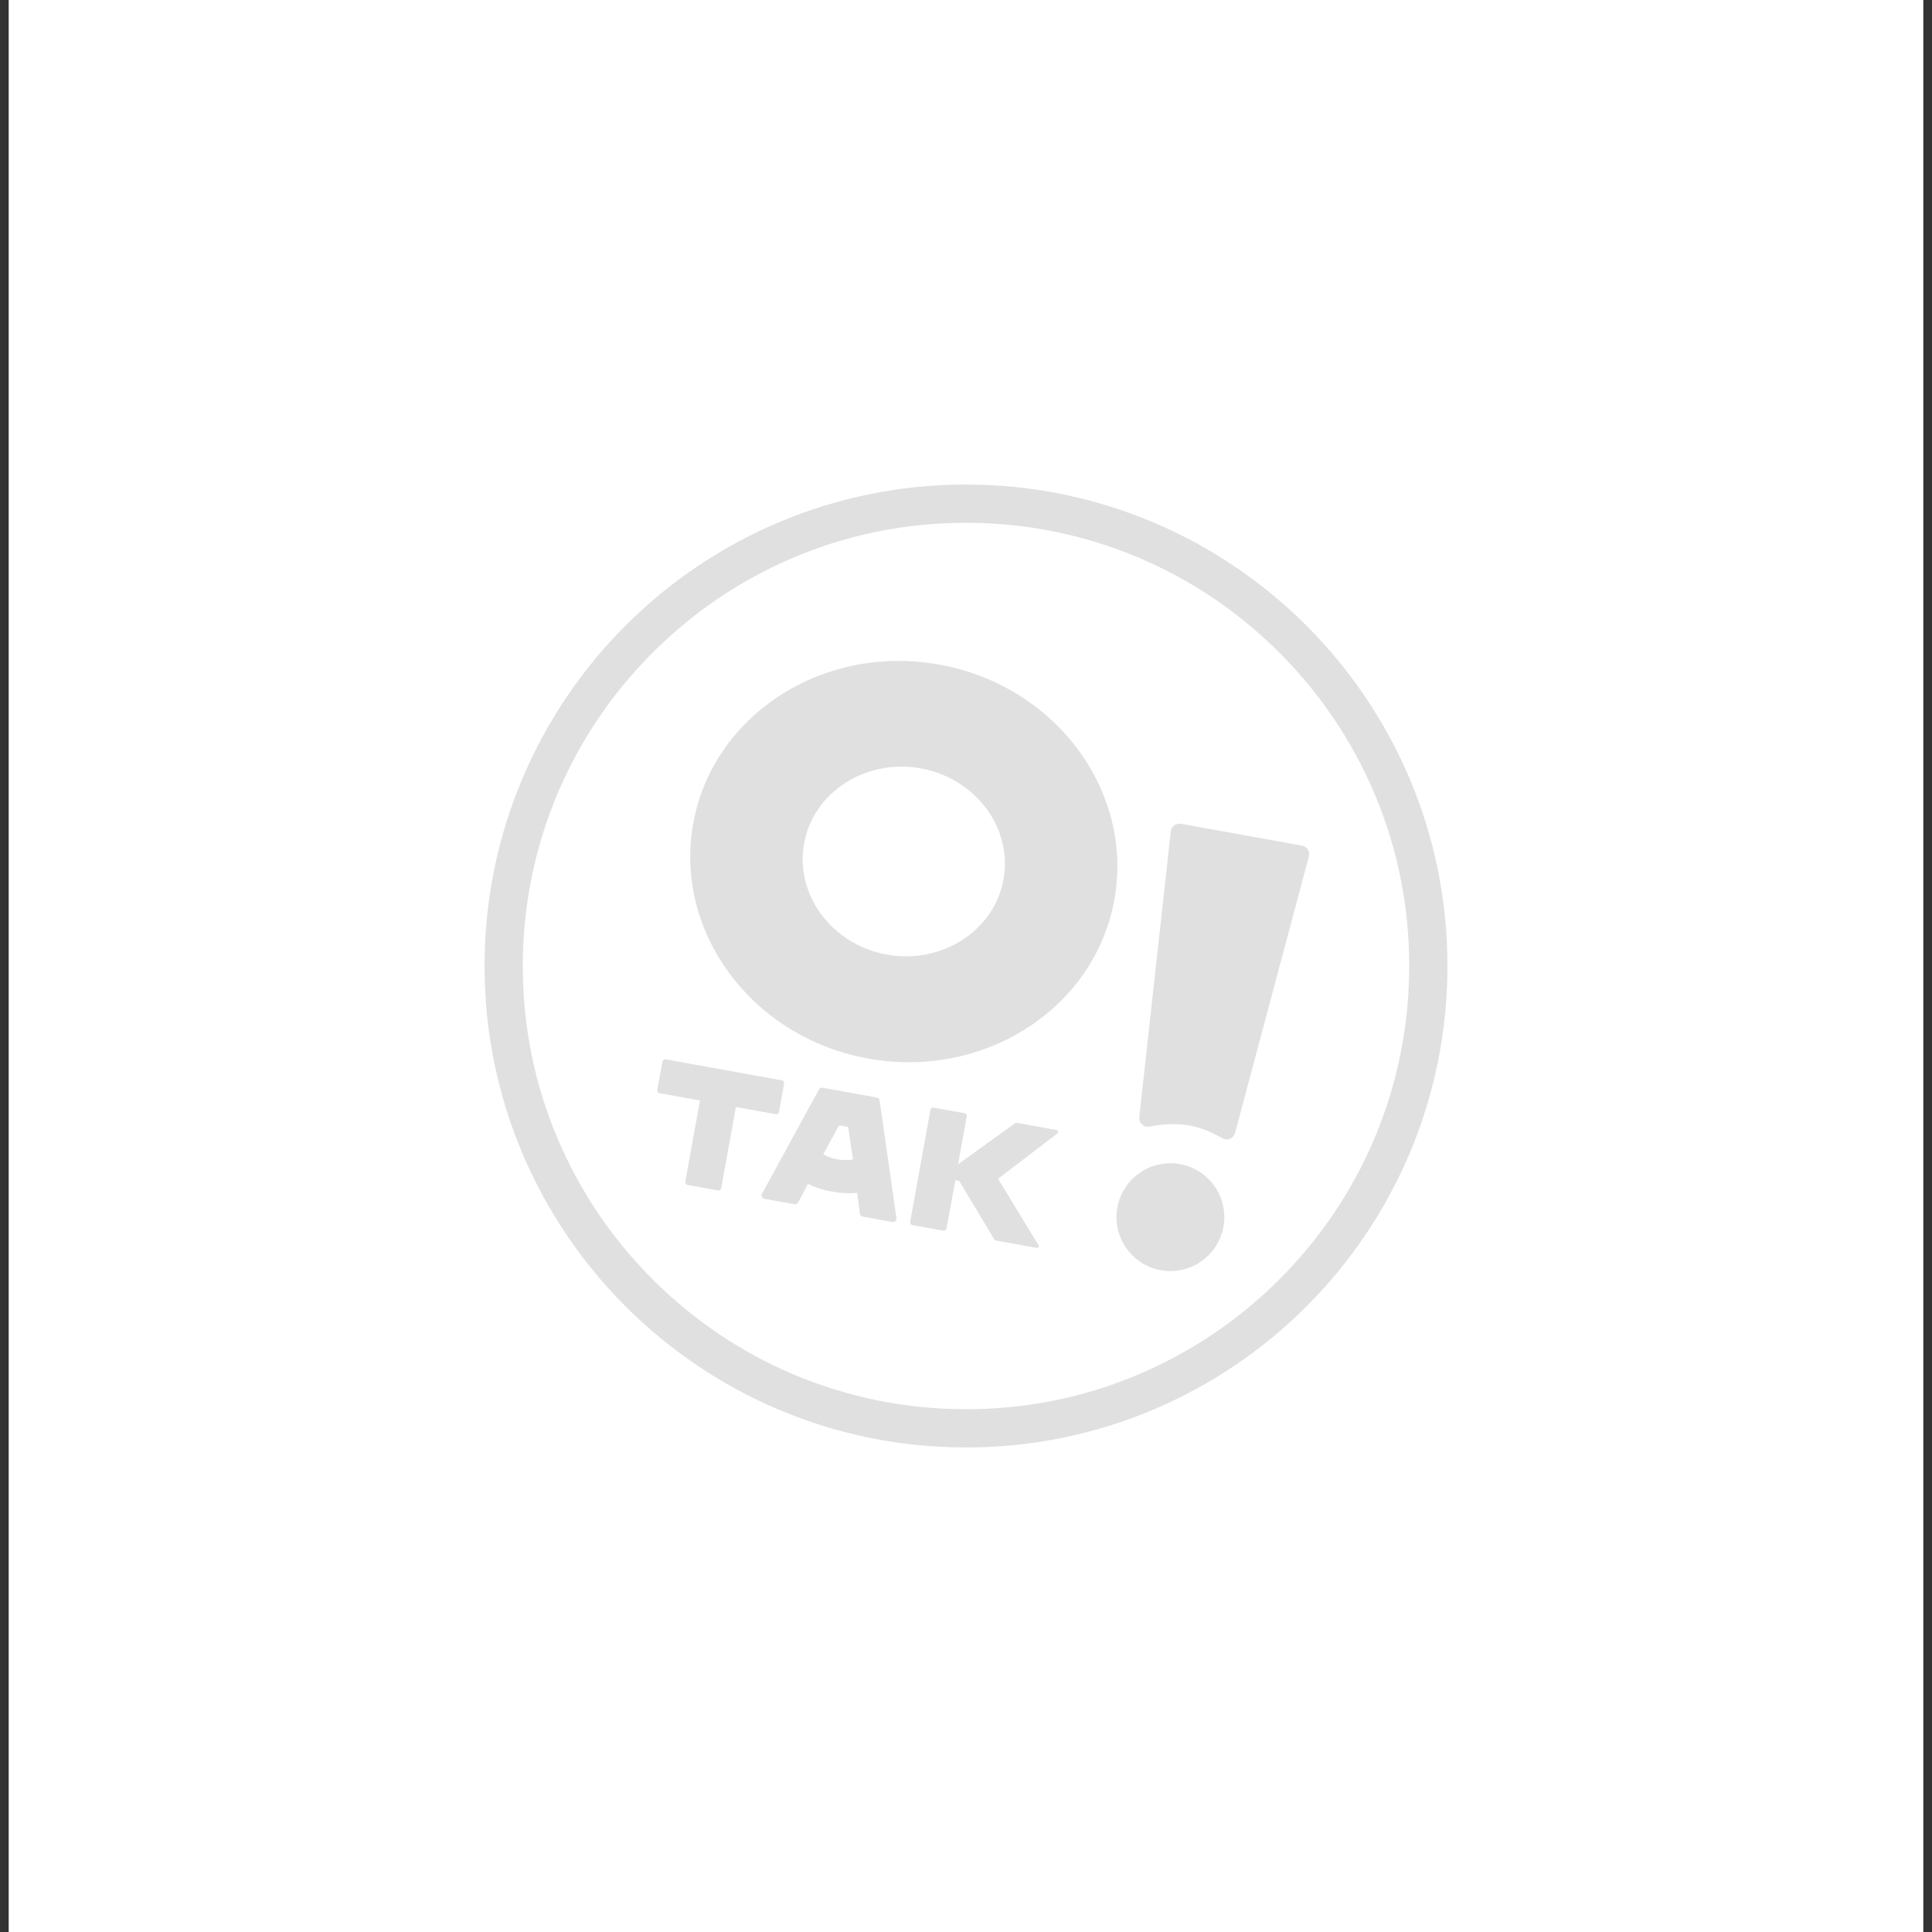<?xml version="1.0" encoding="UTF-8"?>
<svg id="Layer_1" xmlns="http://www.w3.org/2000/svg" version="1.1" viewBox="0 0 1000 1000">
  <rect x="0" y="0" width="1000" height="1000" fill="#333333" stroke="none"/>
  <!-- Generator: Adobe Illustrator 29.5.0, SVG Export Plug-In . SVG Version: 2.1.0 Build 137)  -->
  <defs>
    <style>
      .st0 {
        fill: #fff;
      }

      .st1 {
        fill: #e0e0e0;
      }
    </style>
  </defs>
  <rect class="st0" x="4.5" width="991" height="1000"/>
  <g>
    <g>
      <path class="st1" d="M486.2,344c-60.1-10.9-117.3,26-127.4,82.3-10.1,56.2,30.5,110.8,90.6,121.6,60.1,10.9,117.3-26,127.4-82.3,10.1-56.2-30.5-110.8-90.6-121.6ZM519.4,455.2c-4.8,26.6-31.9,44-60.3,38.9-28.5-5.1-47.7-30.9-42.9-57.5,4.8-26.6,31.9-44,60.3-38.9,28.5,5.1,47.7,30.9,42.9,57.5Z"/>
      <g>
        <path class="st1" d="M615.5,582.5c6.3,1.1,12,3.7,17.3,6.7,2.6,1.4,5.8,0,6.5-2.9l38.2-143.1c.6-2.5-1-5.1-3.6-5.5l-62.6-11.3c-2.6-.5-5,1.3-5.3,3.9l-16.3,147.8c-.4,3,2.3,5.6,5.3,5,6.5-1.2,13.5-1.8,20.4-.6Z"/>
        <circle class="st1" cx="605.8" cy="630" r="27.9"/>
      </g>
      <g>
        <g>
          <path class="st1" d="M404.8,559.2l-60.3-10.9c-.7-.1-1.4.4-1.6,1.1l-2.7,14.8c-.1.7.4,1.4,1.1,1.6l21,3.8-7.6,42.1c-.1.7.4,1.4,1.1,1.6l15.9,2.9c.7.1,1.4-.4,1.6-1.1l7.6-42.1,20.7,3.7c.7.1,1.4-.4,1.6-1.1l2.7-14.8c.1-.7-.4-1.4-1.1-1.6Z"/>
          <path class="st1" d="M515.6,642.1l21,3.8c.8.1,1.4-.7.9-1.4l-20.9-34.4,30.7-23.4c.7-.5.4-1.6-.4-1.8l-20.4-3.7c-.4,0-.8,0-1.1.2l-29.5,21.2,4.5-24.8c.1-.8-.4-1.5-1.1-1.6l-16.1-2.9c-.8-.1-1.5.4-1.6,1.1l-10.5,58.1c-.1.8.4,1.5,1.1,1.6l16.1,2.9c.8.1,1.5-.4,1.6-1.1l1.4-7.6c.9-4.8,3.2-17.4,3.2-17.4l2,.4,18.1,30.1c.2.3.6.6,1,.7Z"/>
        </g>
        <path class="st1" d="M453.9,568.1l-28.2-5.1c-.7-.1-1.5.2-1.8.9l-29.5,54c-.6,1,0,2.3,1.2,2.6l15.6,2.8c.8.1,1.5-.2,1.9-.9l4.9-9.3.2-.3c3.7,1.8,7.9,3.2,12.4,4,4.5.8,8.8,1,13.1.6v.4s1.4,10.4,1.4,10.4c0,.8.7,1.4,1.4,1.5l15.5,2.8c1.2.2,2.2-.8,2-2l-8.7-60.9c-.1-.7-.7-1.3-1.4-1.5ZM433.6,600.1c-2.8-.5-5.3-1.4-7.5-2.6h0c0-.1,8.2-15,8.2-15l4.7.8,2.5,16.8h0c-2.5.5-5.2.4-8,0Z"/>
      </g>
    </g>
    <path class="st1" d="M500,270.6c31,0,61,6.1,89.3,18,27.3,11.6,51.8,28.1,72.9,49.2,21.1,21.1,37.6,45.6,49.2,72.9,12,28.3,18,58.3,18,89.3s-6.1,61-18,89.3c-11.6,27.3-28.1,51.8-49.2,72.9-21.1,21.1-45.6,37.6-72.9,49.2-28.3,12-58.3,18-89.3,18s-61-6.1-89.3-18c-27.3-11.6-51.8-28.1-72.9-49.2-21.1-21.1-37.6-45.6-49.2-72.9-12-28.3-18-58.3-18-89.3s6.1-61,18-89.3c11.6-27.3,28.1-51.8,49.2-72.9,21.1-21.1,45.6-37.6,72.9-49.2,28.3-12,58.3-18,89.3-18M500,250.8c-137.7,0-249.2,111.6-249.2,249.2s111.6,249.2,249.2,249.2,249.2-111.6,249.2-249.2-111.6-249.2-249.2-249.2h0Z"/>
  </g>
</svg>